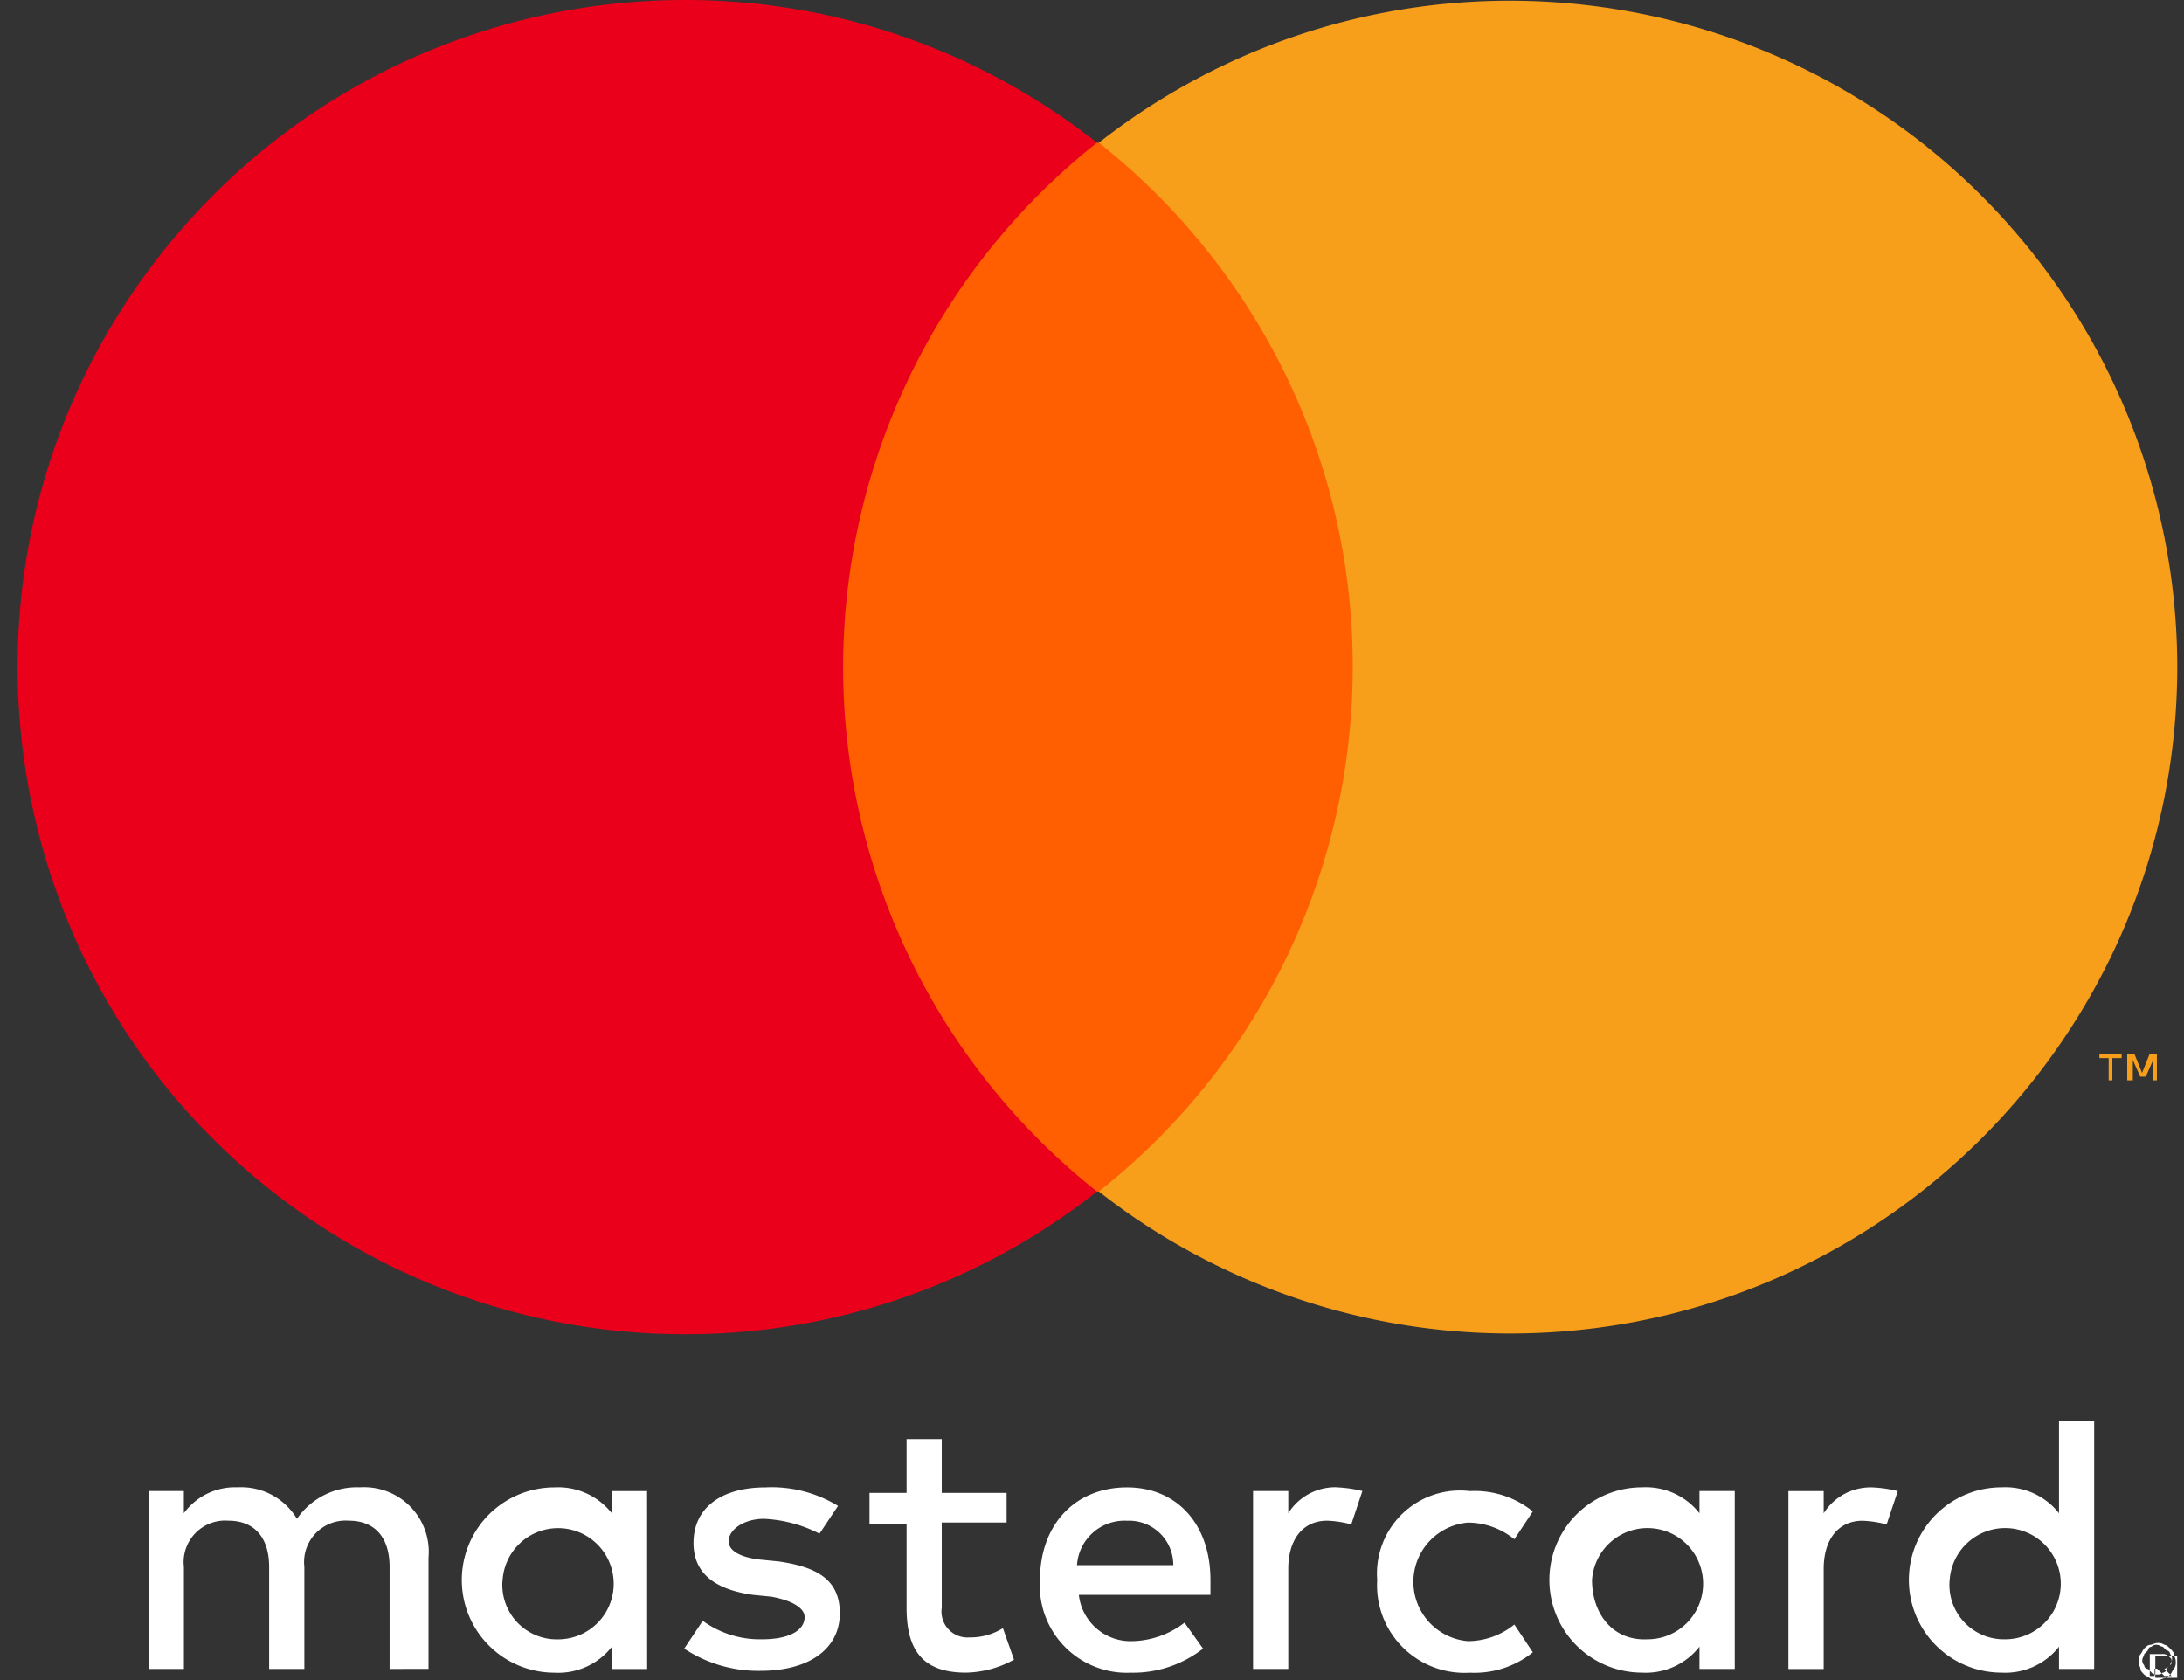 <svg xmlns="http://www.w3.org/2000/svg" width="39" height="30" fill="none"><rect width="100%" height="100%" fill="#333333" stroke="none"/><path fill="#FF5F00" fill-rule="evenodd" d="M13.865 2.548h11.481v18.728H13.865z" clip-rule="evenodd"/><path fill="#EB001B" fill-rule="evenodd" d="M15.056 11.912c.001-3.65 1.671-7.1 4.533-9.364C14.418-1.518 6.93-.622 2.863 4.55s-3.17 12.66 2.001 16.726a11.9 11.9 0 0 0 7.38 2.548 11.84 11.84 0 0 0 7.345-2.548 11.95 11.95 0 0 1-4.533-9.364" clip-rule="evenodd"/><path fill="#F79E1B" fill-rule="evenodd" d="M37.721 19.291v-.397h.166v-.066h-.398v.066h.166v.397zm.795 0v-.463h-.133l-.132.33-.133-.33h-.132v.463h.1v-.364l.132.298h.1l.131-.298v.364zM38.88 11.913c-.008 6.578-5.347 11.905-11.925 11.898a11.9 11.9 0 0 1-7.333-2.535c5.172-4.09 6.049-11.598 1.96-16.769a12 12 0 0 0-1.96-1.959c5.18-4.057 12.666-3.147 16.723 2.032a11.9 11.9 0 0 1 2.535 7.333" clip-rule="evenodd"/><path fill="#fff" fill-rule="evenodd" d="M7.652 29.8v-1.985a1.155 1.155 0 0 0-1.225-1.257 1.3 1.3 0 0 0-1.124.563 1.16 1.16 0 0 0-1.06-.563 1.13 1.13 0 0 0-.96.463v-.397h-.627v3.177h.628v-1.82a.742.742 0 0 1 .795-.827c.462 0 .727.298.727.827v1.82h.629v-1.82a.742.742 0 0 1 .794-.827c.464 0 .728.298.728.827v1.82zm10.323-3.143h-1.158v-.96h-.628v.96h-.662v.563h.662v1.489c0 .728.264 1.158 1.058 1.158.302-.006.597-.085.86-.232l-.198-.562c-.178.111-.385.169-.595.165a.463.463 0 0 1-.497-.529v-1.522h1.158zm5.89-.1a.99.99 0 0 0-.86.464v-.397h-.629v3.177h.629v-1.787c0-.53.264-.86.695-.86q.219.009.43.066l.198-.596a2.3 2.3 0 0 0-.463-.066m-8.9.332a2.27 2.27 0 0 0-1.291-.331c-.794 0-1.29.364-1.29.993 0 .53.363.827 1.058.926l.331.033c.364.066.595.199.595.364 0 .232-.264.397-.76.397a1.74 1.74 0 0 1-1.059-.33l-.331.496c.402.266.875.404 1.357.397.926 0 1.422-.43 1.422-1.026s-.397-.827-1.091-.927l-.332-.033c-.297-.033-.562-.132-.562-.33 0-.199.265-.398.629-.398.346.016.685.106.993.265zm9.628 1.323a1.562 1.562 0 0 0 1.654 1.655c.407.02.808-.108 1.125-.364l-.33-.496c-.234.19-.526.295-.827.297a1.062 1.062 0 0 1 0-2.117c.301.002.593.107.827.298l.33-.497a1.65 1.65 0 0 0-1.125-.364 1.483 1.483 0 0 0-1.654 1.588m-4.467-1.654c-.926 0-1.555.662-1.555 1.654a1.555 1.555 0 0 0 1.62 1.655c.468.01.924-.143 1.292-.43l-.331-.463c-.266.206-.59.321-.927.33a.93.93 0 0 1-.96-.827h2.35v-.265c0-.992-.595-1.654-1.49-1.654m0 .596a.79.79 0 0 1 .826.753l.001.04h-1.72a.85.85 0 0 1 .893-.793m-8.57-.53h-.629v.397a1.22 1.22 0 0 0-1.025-.463 1.654 1.654 0 1 0 0 3.309c.397.022.78-.15 1.025-.463v.397h.63zm-2.58 1.588a.993.993 0 1 1 .992 1.06.972.972 0 0 1-.993-1.06m24.452-1.654a.99.99 0 0 0-.86.463v-.397h-.63v3.177h.63v-1.787c0-.53.264-.86.694-.86q.22.009.43.066l.199-.596a2.3 2.3 0 0 0-.463-.066m5.095 2.78a.2.2 0 0 1 .133.033c.033 0 .066.033.099.066s.066.066.066.1c0 .032.033.065.033.131a.2.2 0 0 1-.033.133c-.033.033-.033.066-.066.099s-.066.066-.1.066c-.032 0-.065.033-.132.033a.2.2 0 0 1-.132-.033c-.033-.033-.066-.033-.1-.066-.033-.033-.066-.066-.066-.1 0-.032-.033-.066-.033-.132a.2.2 0 0 1 .033-.132c.033-.033.033-.066.066-.1.034-.032.067-.065.1-.065s.099-.034.132-.034m0 .562a.12.12 0 0 0 .1-.033.07.07 0 0 0 .066-.066l.066-.066c0-.034.033-.067.033-.1a.12.12 0 0 0-.033-.099.07.07 0 0 0-.066-.066l-.066-.066c-.033 0-.067-.033-.1-.033a.12.12 0 0 0-.1.033.07.07 0 0 0-.065.066l-.067.066c0 .033-.033.066-.033.1a.12.12 0 0 0 .033.099.07.07 0 0 0 .067.066l.066.066a.12.12 0 0 0 .099.033m.084-.364a.16.16 0 0 1 .13.044c.044.043.044.043.044.086s0 .043-.043.087a.15.15 0 0 1-.087.043l.13.13h-.13l-.13-.13h-.044v.13h-.086v-.39zm-.117.033v.39h.39v-.39zm-7.51-2.945h-.63v.397a1.22 1.22 0 0 0-1.026-.463 1.654 1.654 0 0 0 0 3.309c.398.022.78-.15 1.026-.463v.397h.63zm-2.549 1.588a.993.993 0 1 1 .993 1.06c-.629.032-.993-.464-.993-1.06m8.967-2.845h-.628v1.654a1.22 1.22 0 0 0-1.026-.463 1.654 1.654 0 0 0 0 3.309c.397.022.78-.15 1.026-.463v.397h.628zm-2.58 2.845a.993.993 0 1 1 .992 1.06.973.973 0 0 1-.993-1.06" clip-rule="evenodd"/></svg>